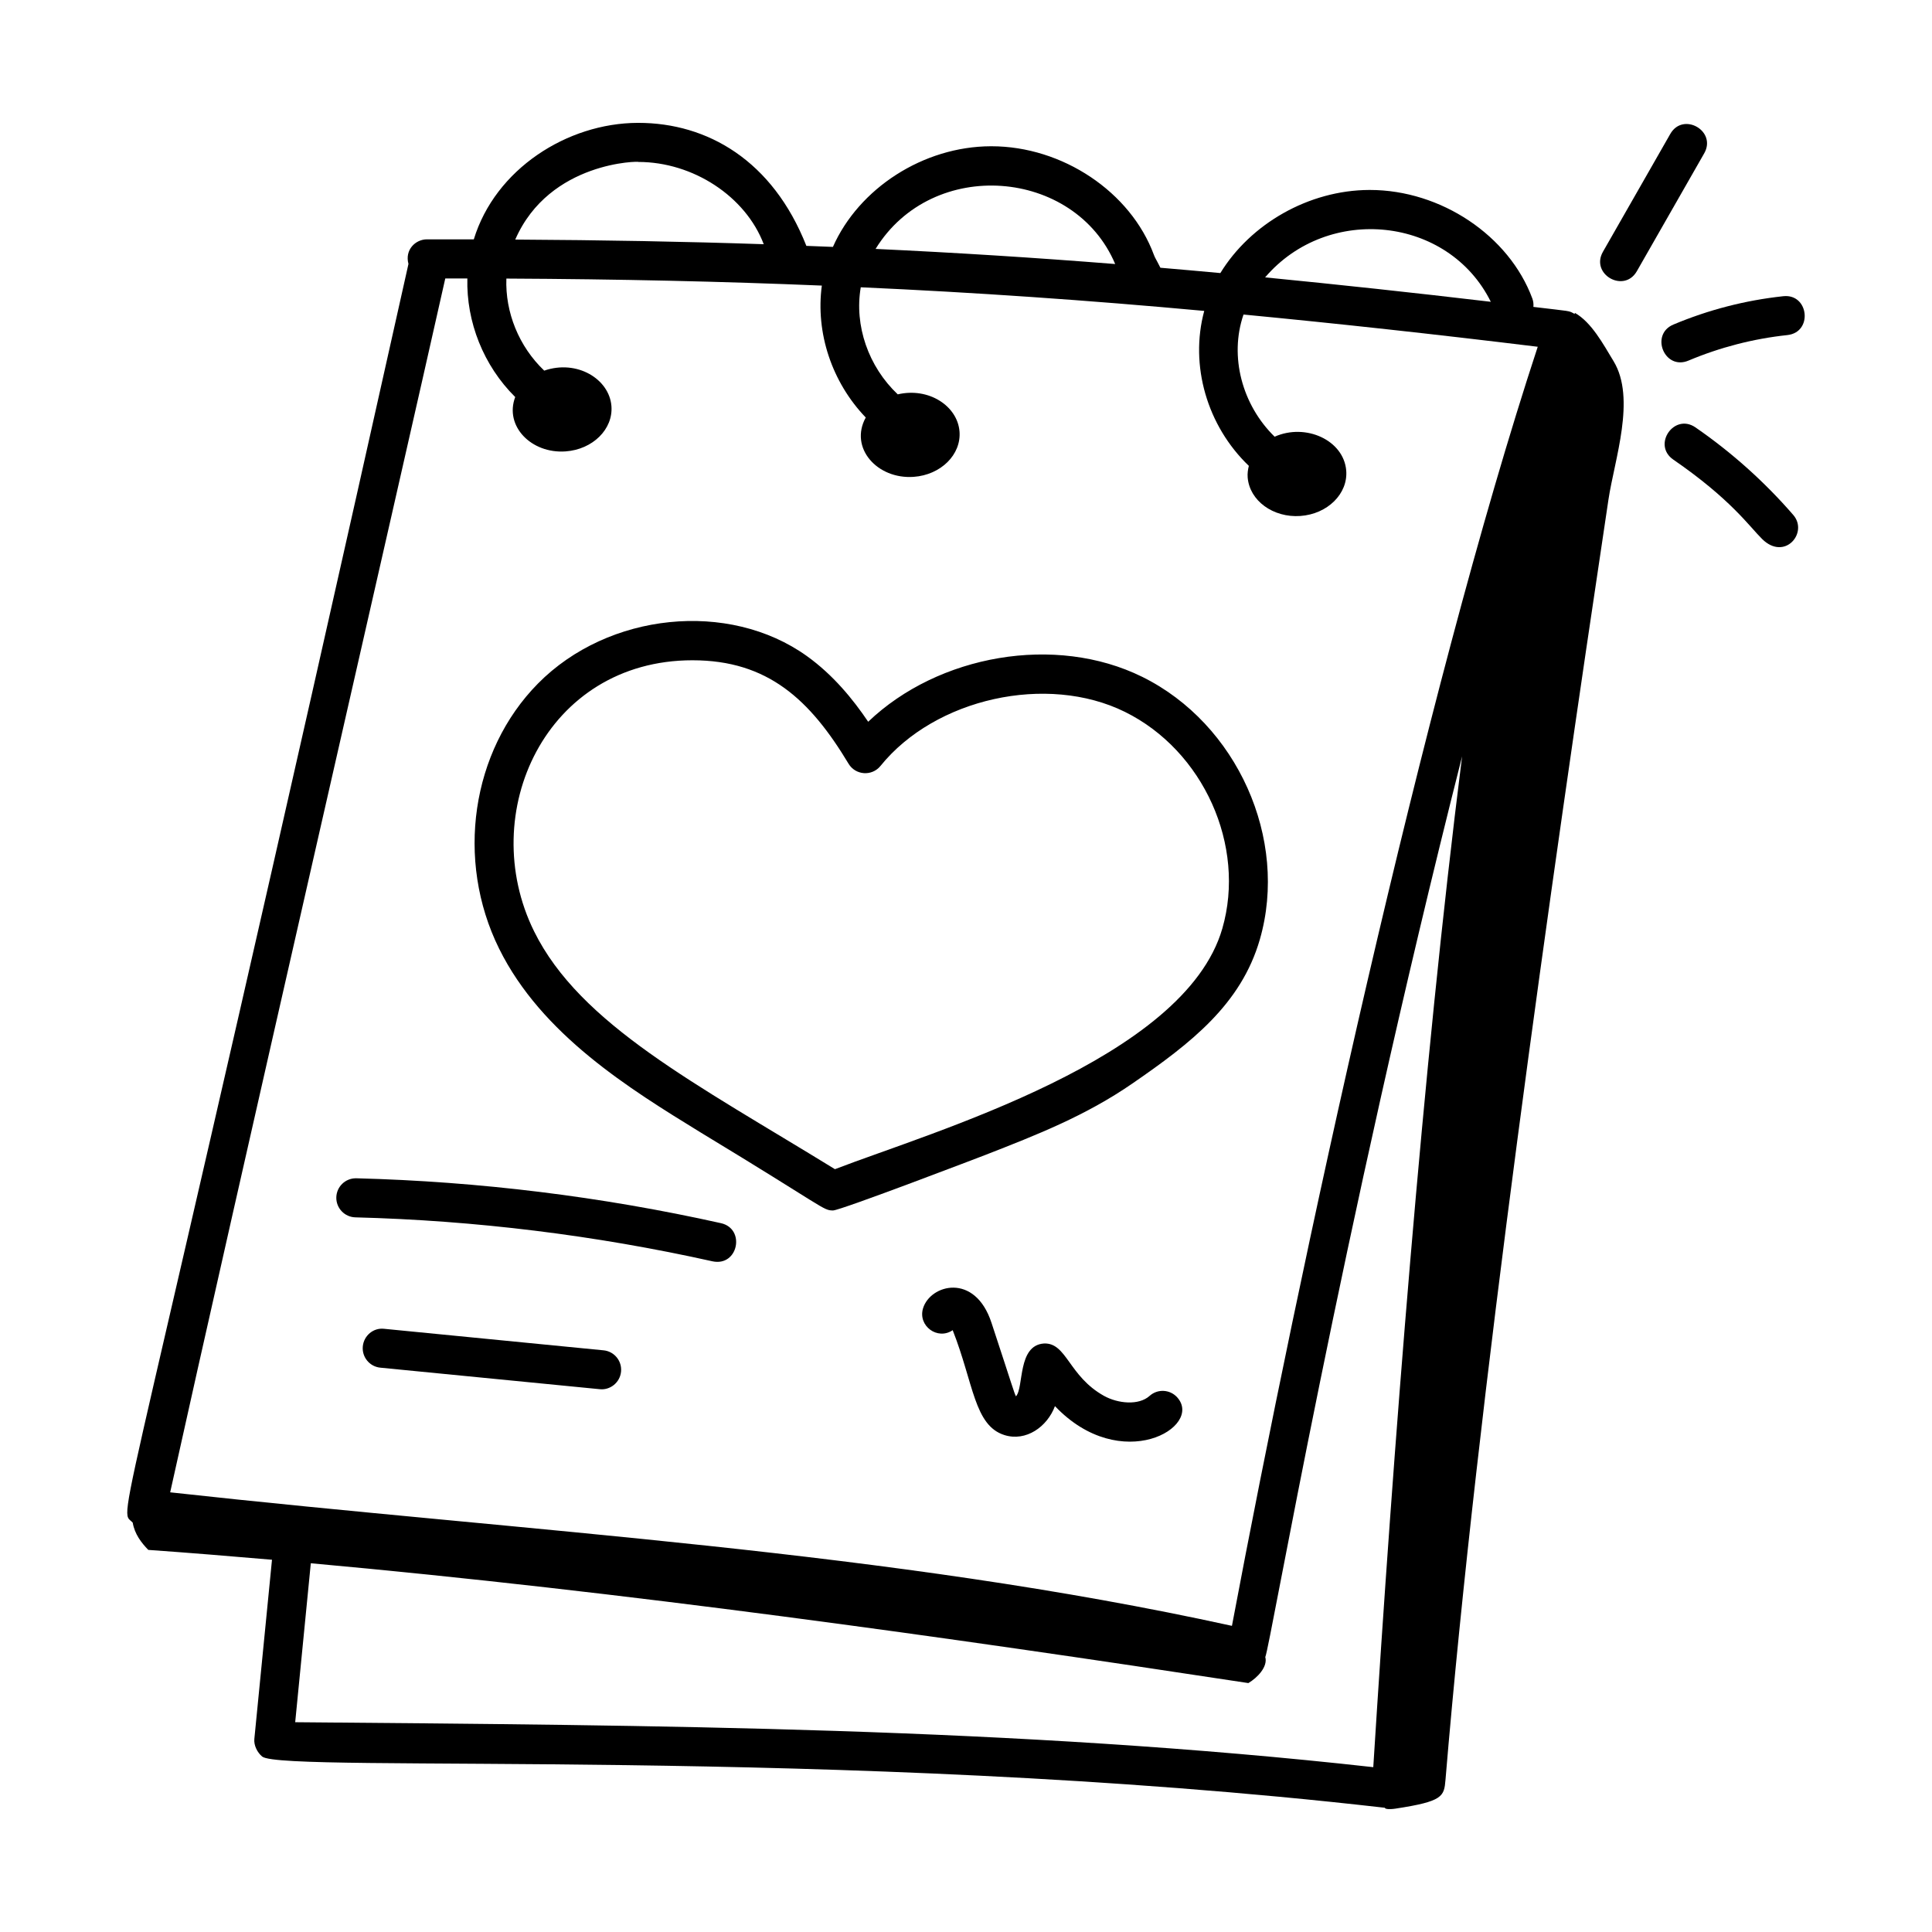 <?xml version="1.0" encoding="UTF-8"?>
<!-- Uploaded to: ICON Repo, www.iconrepo.com, Generator: ICON Repo Mixer Tools -->
<svg fill="#000000" width="800px" height="800px" version="1.1" viewBox="144 144 512 512" xmlns="http://www.w3.org/2000/svg">
 <g>
  <path d="m183.31 554.74c10.859 0.77 21.797 1.664 32.77 2.609-1.609 16.137-3.164 31.992-4.676 47.48-0.168 1.699 0.762 3.578 2.074 4.676 5.484 4.523 152.65-2.941 296.57 13.465l0.906 0.098c0.102 0.086 0.164 0.203 0.309 0.25 0.707 0.215 1.918 0.09 2.562-0.012 12.566-1.922 12.875-3.191 13.246-7.644 8.473-101.46 27.805-236.71 43.184-339.25 1.594-10.621 7.367-26.77 1.363-36.684-2.816-4.652-5.844-10.293-10.254-12.812-0.023 0.102-0.055 0.199-0.078 0.297-1.617-0.961-0.836-0.656-10.918-1.879 0.059-0.727-0.004-1.473-0.273-2.199-6.168-16.707-24.258-28.793-43.059-28.793h-0.176c-16.07 0.062-31.484 9.004-39.453 22.023-5.328-0.496-10.613-0.957-15.887-1.41-1.164-2.312-1.43-2.602-1.719-3.402-6.168-16.707-24.25-28.793-43.059-28.793h-0.176c-17.906 0.062-34.973 11.168-41.832 26.672-2.324-0.098-4.691-0.18-7.035-0.273-8.945-22.652-26.234-32.598-44.535-32.598h-0.176c-18.703 0.074-37.742 12.273-43.422 30.867h-12.438c-3.062 0.016-5.891 2.812-4.879 6.512-77.875 348.73-77.16 329.09-73.074 333.58 0.5 3.008 2.273 5.324 4.129 7.219zm324.62 57.578c-94.789-10.562-190.48-11.098-285.7-11.914 0.566-5.82 1.312-13.457 4.137-42.125 82.641 7.492 167.72 19.441 248.46 31.754 2.426-1.426 5.184-4.348 4.488-6.891 1.359-3.121 19.703-110.61 52.156-238.7-10.531 83.332-18.227 183.5-23.539 267.88zm31.148-388.34c-20.715-2.445-40.477-4.574-59.809-6.469 16.711-19.531 48.629-16.129 59.809 6.469zm-99.543-10.008c-21.316-1.695-42.352-3.016-63.496-4.004 15.105-24.535 52.801-21.312 63.496 4.004zm-126.37-27.051c14.527 0 28.434 9.141 33.234 21.801-20.863-0.707-42.691-1.098-65.852-1.23 9.102-20.875 33.309-20.785 32.617-20.57zm-51.164 30.871h5.852c-0.293 11.488 4.262 23.094 12.684 31.43-2.91 7.688 4.254 15.047 13.336 14.406 7.211-0.508 12.656-5.898 12.16-12.039-0.578-7.148-9.121-12.371-17.809-9.367-6.731-6.418-10.359-15.469-10.031-24.395 29.848 0.145 57.324 0.762 83.602 1.859-1.691 12.5 2.652 25.613 11.641 34.961-4.43 8.02 3.016 16.41 12.684 15.727 7.211-0.508 12.656-5.898 12.16-12.039-0.543-6.727-8.125-11.75-16.367-9.824-7.781-7.356-11.547-18.23-9.801-28.375 30.227 1.359 60.145 3.422 91.023 6.262-3.91 14.418 0.762 30.48 11.82 41.062-0.246 0.996-0.395 2.016-0.309 3.078 0.496 6.141 6.746 10.711 13.957 10.203s12.656-5.898 12.16-12.039c-0.648-8.012-10.699-12.645-18.973-8.969-8.629-8.43-12.059-21.281-8.246-32.375 24.961 2.394 50.559 5.191 77.973 8.539-30.375 92.293-62.961 243-81.039 338.97-91.281-20.016-185.42-24.797-281.38-35.383 16.457-74.465 60.195-265 72.906-321.69z"/>
  <path d="m329.62 444.08c33.141 20.062 32.441 20.703 35.141 20.703 1.984 0 39.699-14.453 40.391-14.719 13.633-5.324 26.508-10.352 38.922-18.91 15.555-10.715 28.832-20.988 33.805-38.215 7.668-26.594-6.019-57.145-31.172-69.566-22.988-11.352-54.039-5.863-72.629 11.902-4.035-5.977-9.273-12.406-16.25-17.41-20.684-14.828-52.645-11.57-71.254 7.277-17.672 17.902-21.91 46.793-10.305 70.262 11.277 22.805 34.602 37.152 53.352 48.676zm-2.09-125.1c19.961 0 31.148 10.449 41.348 27.418 1.836 3.059 6.184 3.394 8.465 0.578 14.496-17.941 44.16-24.504 64.781-14.316 20.801 10.266 32.137 35.484 25.805 57.41-10 34.645-76.949 53.867-102.66 63.777-36.82-22.641-67.5-38.309-79.723-63.023-15.469-31.324 3.102-71.844 41.984-71.844z"/>
  <path d="m303.94 501.85-58.137-5.703c-2.852-0.332-5.371 1.801-5.656 4.644-0.281 2.844 1.801 5.379 4.644 5.656l58.137 5.703c2.719 0.312 5.367-1.719 5.656-4.644 0.281-2.848-1.801-5.383-4.644-5.656z"/>
  <path d="m238.17 466.61c31.812 0.82 63.656 4.746 94.641 11.652 6.828 1.465 8.828-8.633 2.25-10.109-31.637-7.051-64.141-11.055-96.621-11.895h-0.137c-2.797 0-5.102 2.231-5.176 5.043-0.07 2.856 2.188 5.234 5.043 5.309z"/>
  <path d="m448.66 513.92c-2.898 2.609-8.418 2.035-12.09 0-9.406-5.238-9.859-14.137-15.914-13.879-7.059 0.484-5.281 11.656-7.414 14.004-0.551-1.098-0.812-2.285-6.484-19.484-4.383-13.406-16.258-10.176-18.156-3.801-1.367 4.637 3.863 8.484 7.871 5.754 5.559 14.094 5.68 25.242 13.695 27.789 5.727 1.805 11.348-2.168 13.406-7.664 17.512 18.395 39.426 5.519 32.398-2.324-1.922-2.133-5.191-2.297-7.312-0.395z"/>
  <path d="m586.64 179.5-17.848 31.23c-3.391 5.945 5.586 11.082 8.992 5.137l17.848-31.23c3.394-5.957-5.613-11.074-8.992-5.137z"/>
  <path d="m616.57 222.5c-10.023 1.078-19.82 3.606-29.117 7.516-6.25 2.637-2.344 12.234 4.016 9.543 8.363-3.519 17.18-5.797 26.203-6.762 6.836-0.746 5.688-11.051-1.102-10.297z"/>
  <path d="m593.31 257.26c-5.66-3.879-11.504 4.644-5.879 8.531 15.305 10.535 20.152 17.711 23.57 21.07 5.977 5.875 12.285-1.699 8.242-6.383-7.617-8.797-16.344-16.605-25.934-23.219z"/>
 </g>
</svg>